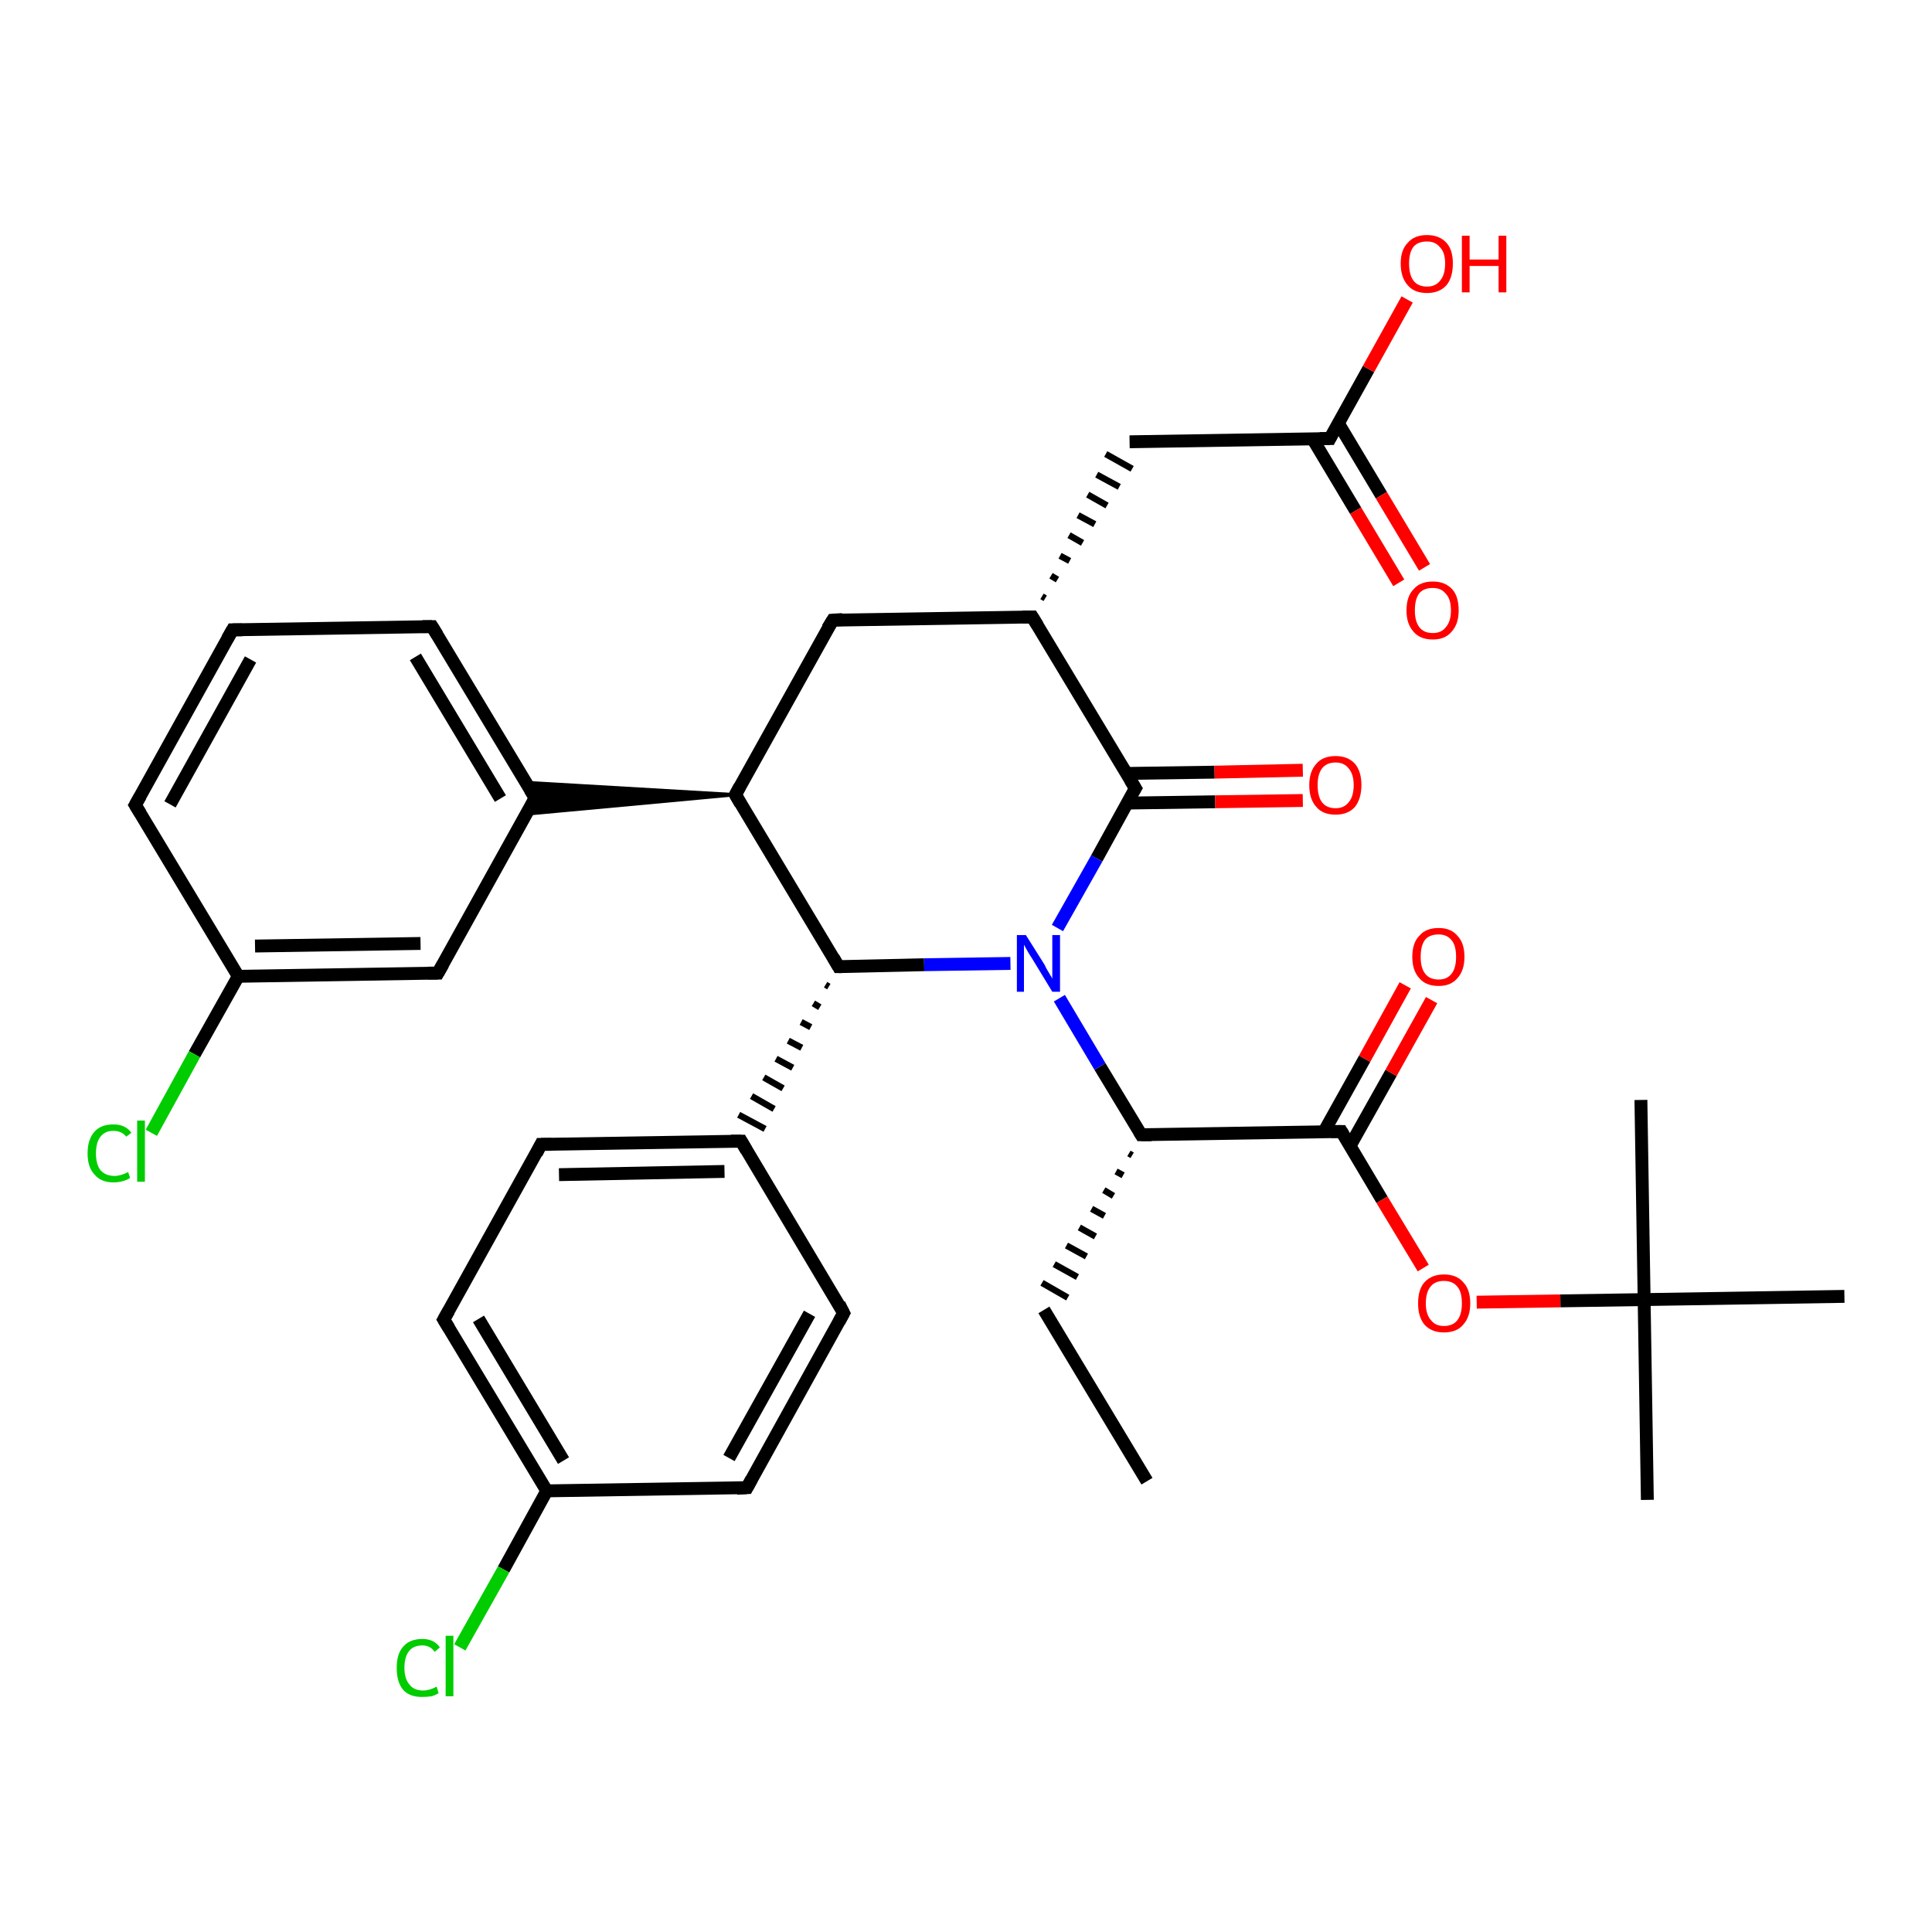 <?xml version='1.0' encoding='iso-8859-1'?>
<svg version='1.1' baseProfile='full'
              xmlns='http://www.w3.org/2000/svg'
                      xmlns:rdkit='http://www.rdkit.org/xml'
                      xmlns:xlink='http://www.w3.org/1999/xlink'
                  xml:space='preserve'
width='300px' height='300px' viewBox='0 0 300 300'>
<!-- END OF HEADER -->
<rect style='opacity:1.0;fill:#FFFFFF;stroke:none' width='300.0' height='300.0' x='0.0' y='0.0'> </rect>
<path class='bond-0 atom-0 atom-1' d='M 178.1,230.0 L 162.1,203.4' style='fill:none;fill-rule:evenodd;stroke:#000000;stroke-width:2.0px;stroke-linecap:butt;stroke-linejoin:miter;stroke-opacity:1' />
<path class='bond-1 atom-2 atom-1' d='M 175.3,179.1 L 175.8,179.4' style='fill:none;fill-rule:evenodd;stroke:#000000;stroke-width:1.0px;stroke-linecap:butt;stroke-linejoin:miter;stroke-opacity:1' />
<path class='bond-1 atom-2 atom-1' d='M 173.3,181.9 L 174.4,182.5' style='fill:none;fill-rule:evenodd;stroke:#000000;stroke-width:1.0px;stroke-linecap:butt;stroke-linejoin:miter;stroke-opacity:1' />
<path class='bond-1 atom-2 atom-1' d='M 171.4,184.8 L 172.9,185.7' style='fill:none;fill-rule:evenodd;stroke:#000000;stroke-width:1.0px;stroke-linecap:butt;stroke-linejoin:miter;stroke-opacity:1' />
<path class='bond-1 atom-2 atom-1' d='M 169.5,187.7 L 171.5,188.8' style='fill:none;fill-rule:evenodd;stroke:#000000;stroke-width:1.0px;stroke-linecap:butt;stroke-linejoin:miter;stroke-opacity:1' />
<path class='bond-1 atom-2 atom-1' d='M 167.6,190.6 L 170.1,192.0' style='fill:none;fill-rule:evenodd;stroke:#000000;stroke-width:1.0px;stroke-linecap:butt;stroke-linejoin:miter;stroke-opacity:1' />
<path class='bond-1 atom-2 atom-1' d='M 165.6,193.4 L 168.7,195.1' style='fill:none;fill-rule:evenodd;stroke:#000000;stroke-width:1.0px;stroke-linecap:butt;stroke-linejoin:miter;stroke-opacity:1' />
<path class='bond-1 atom-2 atom-1' d='M 163.7,196.3 L 167.3,198.3' style='fill:none;fill-rule:evenodd;stroke:#000000;stroke-width:1.0px;stroke-linecap:butt;stroke-linejoin:miter;stroke-opacity:1' />
<path class='bond-1 atom-2 atom-1' d='M 161.8,199.2 L 165.8,201.5' style='fill:none;fill-rule:evenodd;stroke:#000000;stroke-width:1.0px;stroke-linecap:butt;stroke-linejoin:miter;stroke-opacity:1' />
<path class='bond-2 atom-2 atom-3' d='M 177.2,176.2 L 170.8,165.6' style='fill:none;fill-rule:evenodd;stroke:#000000;stroke-width:2.0px;stroke-linecap:butt;stroke-linejoin:miter;stroke-opacity:1' />
<path class='bond-2 atom-2 atom-3' d='M 170.8,165.6 L 164.5,155.0' style='fill:none;fill-rule:evenodd;stroke:#0000FF;stroke-width:2.0px;stroke-linecap:butt;stroke-linejoin:miter;stroke-opacity:1' />
<path class='bond-3 atom-3 atom-4' d='M 156.9,149.6 L 143.5,149.8' style='fill:none;fill-rule:evenodd;stroke:#0000FF;stroke-width:2.0px;stroke-linecap:butt;stroke-linejoin:miter;stroke-opacity:1' />
<path class='bond-3 atom-3 atom-4' d='M 143.5,149.8 L 130.2,150.1' style='fill:none;fill-rule:evenodd;stroke:#000000;stroke-width:2.0px;stroke-linecap:butt;stroke-linejoin:miter;stroke-opacity:1' />
<path class='bond-4 atom-4 atom-5' d='M 130.2,150.1 L 114.2,123.4' style='fill:none;fill-rule:evenodd;stroke:#000000;stroke-width:2.0px;stroke-linecap:butt;stroke-linejoin:miter;stroke-opacity:1' />
<path class='bond-5 atom-5 atom-6' d='M 114.2,123.4 L 129.3,96.3' style='fill:none;fill-rule:evenodd;stroke:#000000;stroke-width:2.0px;stroke-linecap:butt;stroke-linejoin:miter;stroke-opacity:1' />
<path class='bond-6 atom-6 atom-7' d='M 129.3,96.3 L 160.3,95.8' style='fill:none;fill-rule:evenodd;stroke:#000000;stroke-width:2.0px;stroke-linecap:butt;stroke-linejoin:miter;stroke-opacity:1' />
<path class='bond-7 atom-7 atom-8' d='M 162.3,92.9 L 161.8,92.6' style='fill:none;fill-rule:evenodd;stroke:#000000;stroke-width:1.0px;stroke-linecap:butt;stroke-linejoin:miter;stroke-opacity:1' />
<path class='bond-7 atom-7 atom-8' d='M 164.2,90.0 L 163.2,89.4' style='fill:none;fill-rule:evenodd;stroke:#000000;stroke-width:1.0px;stroke-linecap:butt;stroke-linejoin:miter;stroke-opacity:1' />
<path class='bond-7 atom-7 atom-8' d='M 166.1,87.1 L 164.6,86.3' style='fill:none;fill-rule:evenodd;stroke:#000000;stroke-width:1.0px;stroke-linecap:butt;stroke-linejoin:miter;stroke-opacity:1' />
<path class='bond-7 atom-7 atom-8' d='M 168.1,84.3 L 166.0,83.1' style='fill:none;fill-rule:evenodd;stroke:#000000;stroke-width:1.0px;stroke-linecap:butt;stroke-linejoin:miter;stroke-opacity:1' />
<path class='bond-7 atom-7 atom-8' d='M 170.0,81.4 L 167.4,80.0' style='fill:none;fill-rule:evenodd;stroke:#000000;stroke-width:1.0px;stroke-linecap:butt;stroke-linejoin:miter;stroke-opacity:1' />
<path class='bond-7 atom-7 atom-8' d='M 171.9,78.5 L 168.9,76.8' style='fill:none;fill-rule:evenodd;stroke:#000000;stroke-width:1.0px;stroke-linecap:butt;stroke-linejoin:miter;stroke-opacity:1' />
<path class='bond-7 atom-7 atom-8' d='M 173.8,75.6 L 170.3,73.7' style='fill:none;fill-rule:evenodd;stroke:#000000;stroke-width:1.0px;stroke-linecap:butt;stroke-linejoin:miter;stroke-opacity:1' />
<path class='bond-7 atom-7 atom-8' d='M 175.8,72.8 L 171.7,70.5' style='fill:none;fill-rule:evenodd;stroke:#000000;stroke-width:1.0px;stroke-linecap:butt;stroke-linejoin:miter;stroke-opacity:1' />
<path class='bond-8 atom-8 atom-9' d='M 175.4,68.6 L 206.5,68.1' style='fill:none;fill-rule:evenodd;stroke:#000000;stroke-width:2.0px;stroke-linecap:butt;stroke-linejoin:miter;stroke-opacity:1' />
<path class='bond-9 atom-9 atom-10' d='M 206.5,68.1 L 212.5,57.3' style='fill:none;fill-rule:evenodd;stroke:#000000;stroke-width:2.0px;stroke-linecap:butt;stroke-linejoin:miter;stroke-opacity:1' />
<path class='bond-9 atom-9 atom-10' d='M 212.5,57.3 L 218.5,46.5' style='fill:none;fill-rule:evenodd;stroke:#FF0000;stroke-width:2.0px;stroke-linecap:butt;stroke-linejoin:miter;stroke-opacity:1' />
<path class='bond-10 atom-9 atom-11' d='M 203.8,68.1 L 210.5,79.3' style='fill:none;fill-rule:evenodd;stroke:#000000;stroke-width:2.0px;stroke-linecap:butt;stroke-linejoin:miter;stroke-opacity:1' />
<path class='bond-10 atom-9 atom-11' d='M 210.5,79.3 L 217.2,90.5' style='fill:none;fill-rule:evenodd;stroke:#FF0000;stroke-width:2.0px;stroke-linecap:butt;stroke-linejoin:miter;stroke-opacity:1' />
<path class='bond-10 atom-9 atom-11' d='M 207.8,65.7 L 214.5,76.9' style='fill:none;fill-rule:evenodd;stroke:#000000;stroke-width:2.0px;stroke-linecap:butt;stroke-linejoin:miter;stroke-opacity:1' />
<path class='bond-10 atom-9 atom-11' d='M 214.5,76.9 L 221.2,88.1' style='fill:none;fill-rule:evenodd;stroke:#FF0000;stroke-width:2.0px;stroke-linecap:butt;stroke-linejoin:miter;stroke-opacity:1' />
<path class='bond-11 atom-7 atom-12' d='M 160.3,95.8 L 176.3,122.4' style='fill:none;fill-rule:evenodd;stroke:#000000;stroke-width:2.0px;stroke-linecap:butt;stroke-linejoin:miter;stroke-opacity:1' />
<path class='bond-12 atom-12 atom-13' d='M 175.0,124.7 L 188.7,124.5' style='fill:none;fill-rule:evenodd;stroke:#000000;stroke-width:2.0px;stroke-linecap:butt;stroke-linejoin:miter;stroke-opacity:1' />
<path class='bond-12 atom-12 atom-13' d='M 188.7,124.5 L 202.3,124.3' style='fill:none;fill-rule:evenodd;stroke:#FF0000;stroke-width:2.0px;stroke-linecap:butt;stroke-linejoin:miter;stroke-opacity:1' />
<path class='bond-12 atom-12 atom-13' d='M 174.9,120.1 L 188.6,119.9' style='fill:none;fill-rule:evenodd;stroke:#000000;stroke-width:2.0px;stroke-linecap:butt;stroke-linejoin:miter;stroke-opacity:1' />
<path class='bond-12 atom-12 atom-13' d='M 188.6,119.9 L 202.3,119.6' style='fill:none;fill-rule:evenodd;stroke:#FF0000;stroke-width:2.0px;stroke-linecap:butt;stroke-linejoin:miter;stroke-opacity:1' />
<path class='bond-13 atom-5 atom-14' d='M 114.2,123.4 L 81.8,126.4 L 83.1,123.9 Z' style='fill:#000000;fill-rule:evenodd;fill-opacity:1;stroke:#000000;stroke-width:0.5px;stroke-linecap:butt;stroke-linejoin:miter;stroke-opacity:1;' />
<path class='bond-13 atom-5 atom-14' d='M 114.2,123.4 L 83.1,123.9 L 81.7,121.5 Z' style='fill:#000000;fill-rule:evenodd;fill-opacity:1;stroke:#000000;stroke-width:0.5px;stroke-linecap:butt;stroke-linejoin:miter;stroke-opacity:1;' />
<path class='bond-14 atom-14 atom-15' d='M 83.1,123.9 L 67.1,97.3' style='fill:none;fill-rule:evenodd;stroke:#000000;stroke-width:2.0px;stroke-linecap:butt;stroke-linejoin:miter;stroke-opacity:1' />
<path class='bond-14 atom-14 atom-15' d='M 77.7,124.0 L 64.5,102.0' style='fill:none;fill-rule:evenodd;stroke:#000000;stroke-width:2.0px;stroke-linecap:butt;stroke-linejoin:miter;stroke-opacity:1' />
<path class='bond-15 atom-15 atom-16' d='M 67.1,97.3 L 36.1,97.8' style='fill:none;fill-rule:evenodd;stroke:#000000;stroke-width:2.0px;stroke-linecap:butt;stroke-linejoin:miter;stroke-opacity:1' />
<path class='bond-16 atom-16 atom-17' d='M 36.1,97.8 L 21.0,125.0' style='fill:none;fill-rule:evenodd;stroke:#000000;stroke-width:2.0px;stroke-linecap:butt;stroke-linejoin:miter;stroke-opacity:1' />
<path class='bond-16 atom-16 atom-17' d='M 38.9,102.4 L 26.4,124.9' style='fill:none;fill-rule:evenodd;stroke:#000000;stroke-width:2.0px;stroke-linecap:butt;stroke-linejoin:miter;stroke-opacity:1' />
<path class='bond-17 atom-17 atom-18' d='M 21.0,125.0 L 37.0,151.6' style='fill:none;fill-rule:evenodd;stroke:#000000;stroke-width:2.0px;stroke-linecap:butt;stroke-linejoin:miter;stroke-opacity:1' />
<path class='bond-18 atom-18 atom-19' d='M 37.0,151.6 L 30.2,163.7' style='fill:none;fill-rule:evenodd;stroke:#000000;stroke-width:2.0px;stroke-linecap:butt;stroke-linejoin:miter;stroke-opacity:1' />
<path class='bond-18 atom-18 atom-19' d='M 30.2,163.7 L 23.5,175.9' style='fill:none;fill-rule:evenodd;stroke:#00CC00;stroke-width:2.0px;stroke-linecap:butt;stroke-linejoin:miter;stroke-opacity:1' />
<path class='bond-19 atom-18 atom-20' d='M 37.0,151.6 L 68.0,151.1' style='fill:none;fill-rule:evenodd;stroke:#000000;stroke-width:2.0px;stroke-linecap:butt;stroke-linejoin:miter;stroke-opacity:1' />
<path class='bond-19 atom-18 atom-20' d='M 39.6,146.9 L 65.3,146.5' style='fill:none;fill-rule:evenodd;stroke:#000000;stroke-width:2.0px;stroke-linecap:butt;stroke-linejoin:miter;stroke-opacity:1' />
<path class='bond-20 atom-4 atom-21' d='M 128.2,152.9 L 128.7,153.2' style='fill:none;fill-rule:evenodd;stroke:#000000;stroke-width:1.0px;stroke-linecap:butt;stroke-linejoin:miter;stroke-opacity:1' />
<path class='bond-20 atom-4 atom-21' d='M 126.3,155.8 L 127.3,156.4' style='fill:none;fill-rule:evenodd;stroke:#000000;stroke-width:1.0px;stroke-linecap:butt;stroke-linejoin:miter;stroke-opacity:1' />
<path class='bond-20 atom-4 atom-21' d='M 124.4,158.7 L 125.9,159.5' style='fill:none;fill-rule:evenodd;stroke:#000000;stroke-width:1.0px;stroke-linecap:butt;stroke-linejoin:miter;stroke-opacity:1' />
<path class='bond-20 atom-4 atom-21' d='M 122.4,161.6 L 124.5,162.7' style='fill:none;fill-rule:evenodd;stroke:#000000;stroke-width:1.0px;stroke-linecap:butt;stroke-linejoin:miter;stroke-opacity:1' />
<path class='bond-20 atom-4 atom-21' d='M 120.5,164.4 L 123.1,165.8' style='fill:none;fill-rule:evenodd;stroke:#000000;stroke-width:1.0px;stroke-linecap:butt;stroke-linejoin:miter;stroke-opacity:1' />
<path class='bond-20 atom-4 atom-21' d='M 118.6,167.3 L 121.6,169.0' style='fill:none;fill-rule:evenodd;stroke:#000000;stroke-width:1.0px;stroke-linecap:butt;stroke-linejoin:miter;stroke-opacity:1' />
<path class='bond-20 atom-4 atom-21' d='M 116.7,170.2 L 120.2,172.2' style='fill:none;fill-rule:evenodd;stroke:#000000;stroke-width:1.0px;stroke-linecap:butt;stroke-linejoin:miter;stroke-opacity:1' />
<path class='bond-20 atom-4 atom-21' d='M 114.7,173.1 L 118.8,175.3' style='fill:none;fill-rule:evenodd;stroke:#000000;stroke-width:1.0px;stroke-linecap:butt;stroke-linejoin:miter;stroke-opacity:1' />
<path class='bond-21 atom-21 atom-22' d='M 115.1,177.2 L 84.0,177.7' style='fill:none;fill-rule:evenodd;stroke:#000000;stroke-width:2.0px;stroke-linecap:butt;stroke-linejoin:miter;stroke-opacity:1' />
<path class='bond-21 atom-21 atom-22' d='M 112.5,181.9 L 86.8,182.4' style='fill:none;fill-rule:evenodd;stroke:#000000;stroke-width:2.0px;stroke-linecap:butt;stroke-linejoin:miter;stroke-opacity:1' />
<path class='bond-22 atom-22 atom-23' d='M 84.0,177.7 L 68.9,204.9' style='fill:none;fill-rule:evenodd;stroke:#000000;stroke-width:2.0px;stroke-linecap:butt;stroke-linejoin:miter;stroke-opacity:1' />
<path class='bond-23 atom-23 atom-24' d='M 68.9,204.9 L 84.9,231.5' style='fill:none;fill-rule:evenodd;stroke:#000000;stroke-width:2.0px;stroke-linecap:butt;stroke-linejoin:miter;stroke-opacity:1' />
<path class='bond-23 atom-23 atom-24' d='M 74.3,204.8 L 87.5,226.8' style='fill:none;fill-rule:evenodd;stroke:#000000;stroke-width:2.0px;stroke-linecap:butt;stroke-linejoin:miter;stroke-opacity:1' />
<path class='bond-24 atom-24 atom-25' d='M 84.9,231.5 L 78.2,243.7' style='fill:none;fill-rule:evenodd;stroke:#000000;stroke-width:2.0px;stroke-linecap:butt;stroke-linejoin:miter;stroke-opacity:1' />
<path class='bond-24 atom-24 atom-25' d='M 78.2,243.7 L 71.4,255.8' style='fill:none;fill-rule:evenodd;stroke:#00CC00;stroke-width:2.0px;stroke-linecap:butt;stroke-linejoin:miter;stroke-opacity:1' />
<path class='bond-25 atom-24 atom-26' d='M 84.9,231.5 L 116.0,231.0' style='fill:none;fill-rule:evenodd;stroke:#000000;stroke-width:2.0px;stroke-linecap:butt;stroke-linejoin:miter;stroke-opacity:1' />
<path class='bond-26 atom-26 atom-27' d='M 116.0,231.0 L 131.0,203.9' style='fill:none;fill-rule:evenodd;stroke:#000000;stroke-width:2.0px;stroke-linecap:butt;stroke-linejoin:miter;stroke-opacity:1' />
<path class='bond-26 atom-26 atom-27' d='M 113.2,226.4 L 125.7,204.0' style='fill:none;fill-rule:evenodd;stroke:#000000;stroke-width:2.0px;stroke-linecap:butt;stroke-linejoin:miter;stroke-opacity:1' />
<path class='bond-27 atom-2 atom-28' d='M 177.2,176.2 L 208.3,175.7' style='fill:none;fill-rule:evenodd;stroke:#000000;stroke-width:2.0px;stroke-linecap:butt;stroke-linejoin:miter;stroke-opacity:1' />
<path class='bond-28 atom-28 atom-29' d='M 209.6,178.0 L 216.0,166.6' style='fill:none;fill-rule:evenodd;stroke:#000000;stroke-width:2.0px;stroke-linecap:butt;stroke-linejoin:miter;stroke-opacity:1' />
<path class='bond-28 atom-28 atom-29' d='M 216.0,166.6 L 222.3,155.3' style='fill:none;fill-rule:evenodd;stroke:#FF0000;stroke-width:2.0px;stroke-linecap:butt;stroke-linejoin:miter;stroke-opacity:1' />
<path class='bond-28 atom-28 atom-29' d='M 205.6,175.7 L 211.9,164.4' style='fill:none;fill-rule:evenodd;stroke:#000000;stroke-width:2.0px;stroke-linecap:butt;stroke-linejoin:miter;stroke-opacity:1' />
<path class='bond-28 atom-28 atom-29' d='M 211.9,164.4 L 218.2,153.0' style='fill:none;fill-rule:evenodd;stroke:#FF0000;stroke-width:2.0px;stroke-linecap:butt;stroke-linejoin:miter;stroke-opacity:1' />
<path class='bond-29 atom-28 atom-30' d='M 208.3,175.7 L 214.6,186.3' style='fill:none;fill-rule:evenodd;stroke:#000000;stroke-width:2.0px;stroke-linecap:butt;stroke-linejoin:miter;stroke-opacity:1' />
<path class='bond-29 atom-28 atom-30' d='M 214.6,186.3 L 221.0,196.9' style='fill:none;fill-rule:evenodd;stroke:#FF0000;stroke-width:2.0px;stroke-linecap:butt;stroke-linejoin:miter;stroke-opacity:1' />
<path class='bond-30 atom-30 atom-31' d='M 229.3,202.2 L 242.3,202.0' style='fill:none;fill-rule:evenodd;stroke:#FF0000;stroke-width:2.0px;stroke-linecap:butt;stroke-linejoin:miter;stroke-opacity:1' />
<path class='bond-30 atom-30 atom-31' d='M 242.3,202.0 L 255.3,201.8' style='fill:none;fill-rule:evenodd;stroke:#000000;stroke-width:2.0px;stroke-linecap:butt;stroke-linejoin:miter;stroke-opacity:1' />
<path class='bond-31 atom-31 atom-32' d='M 255.3,201.8 L 255.8,232.9' style='fill:none;fill-rule:evenodd;stroke:#000000;stroke-width:2.0px;stroke-linecap:butt;stroke-linejoin:miter;stroke-opacity:1' />
<path class='bond-32 atom-31 atom-33' d='M 255.3,201.8 L 254.8,170.8' style='fill:none;fill-rule:evenodd;stroke:#000000;stroke-width:2.0px;stroke-linecap:butt;stroke-linejoin:miter;stroke-opacity:1' />
<path class='bond-33 atom-31 atom-34' d='M 255.3,201.8 L 286.4,201.3' style='fill:none;fill-rule:evenodd;stroke:#000000;stroke-width:2.0px;stroke-linecap:butt;stroke-linejoin:miter;stroke-opacity:1' />
<path class='bond-34 atom-12 atom-3' d='M 176.3,122.4 L 170.3,133.3' style='fill:none;fill-rule:evenodd;stroke:#000000;stroke-width:2.0px;stroke-linecap:butt;stroke-linejoin:miter;stroke-opacity:1' />
<path class='bond-34 atom-12 atom-3' d='M 170.3,133.3 L 164.2,144.1' style='fill:none;fill-rule:evenodd;stroke:#0000FF;stroke-width:2.0px;stroke-linecap:butt;stroke-linejoin:miter;stroke-opacity:1' />
<path class='bond-35 atom-20 atom-14' d='M 68.0,151.1 L 83.1,123.9' style='fill:none;fill-rule:evenodd;stroke:#000000;stroke-width:2.0px;stroke-linecap:butt;stroke-linejoin:miter;stroke-opacity:1' />
<path class='bond-36 atom-27 atom-21' d='M 131.0,203.9 L 115.1,177.2' style='fill:none;fill-rule:evenodd;stroke:#000000;stroke-width:2.0px;stroke-linecap:butt;stroke-linejoin:miter;stroke-opacity:1' />
<path d='M 176.9,175.7 L 177.2,176.2 L 178.8,176.2' style='fill:none;stroke:#000000;stroke-width:2.0px;stroke-linecap:butt;stroke-linejoin:miter;stroke-opacity:1;' />
<path d='M 130.8,150.1 L 130.2,150.1 L 129.4,148.7' style='fill:none;stroke:#000000;stroke-width:2.0px;stroke-linecap:butt;stroke-linejoin:miter;stroke-opacity:1;' />
<path d='M 115.0,124.8 L 114.2,123.4 L 114.9,122.1' style='fill:none;stroke:#000000;stroke-width:2.0px;stroke-linecap:butt;stroke-linejoin:miter;stroke-opacity:1;' />
<path d='M 128.5,97.6 L 129.3,96.3 L 130.8,96.2' style='fill:none;stroke:#000000;stroke-width:2.0px;stroke-linecap:butt;stroke-linejoin:miter;stroke-opacity:1;' />
<path d='M 158.8,95.8 L 160.3,95.8 L 161.1,97.1' style='fill:none;stroke:#000000;stroke-width:2.0px;stroke-linecap:butt;stroke-linejoin:miter;stroke-opacity:1;' />
<path d='M 204.9,68.1 L 206.5,68.1 L 206.8,67.5' style='fill:none;stroke:#000000;stroke-width:2.0px;stroke-linecap:butt;stroke-linejoin:miter;stroke-opacity:1;' />
<path d='M 175.5,121.1 L 176.3,122.4 L 176.0,122.9' style='fill:none;stroke:#000000;stroke-width:2.0px;stroke-linecap:butt;stroke-linejoin:miter;stroke-opacity:1;' />
<path d='M 82.3,122.6 L 83.1,123.9 L 82.4,125.3' style='fill:none;stroke:#000000;stroke-width:2.0px;stroke-linecap:butt;stroke-linejoin:miter;stroke-opacity:1;' />
<path d='M 67.9,98.6 L 67.1,97.3 L 65.6,97.3' style='fill:none;stroke:#000000;stroke-width:2.0px;stroke-linecap:butt;stroke-linejoin:miter;stroke-opacity:1;' />
<path d='M 37.6,97.8 L 36.1,97.8 L 35.3,99.2' style='fill:none;stroke:#000000;stroke-width:2.0px;stroke-linecap:butt;stroke-linejoin:miter;stroke-opacity:1;' />
<path d='M 21.8,123.6 L 21.0,125.0 L 21.8,126.3' style='fill:none;stroke:#000000;stroke-width:2.0px;stroke-linecap:butt;stroke-linejoin:miter;stroke-opacity:1;' />
<path d='M 66.5,151.1 L 68.0,151.1 L 68.8,149.7' style='fill:none;stroke:#000000;stroke-width:2.0px;stroke-linecap:butt;stroke-linejoin:miter;stroke-opacity:1;' />
<path d='M 113.5,177.2 L 115.1,177.2 L 115.9,178.6' style='fill:none;stroke:#000000;stroke-width:2.0px;stroke-linecap:butt;stroke-linejoin:miter;stroke-opacity:1;' />
<path d='M 85.6,177.7 L 84.0,177.7 L 83.3,179.1' style='fill:none;stroke:#000000;stroke-width:2.0px;stroke-linecap:butt;stroke-linejoin:miter;stroke-opacity:1;' />
<path d='M 69.7,203.5 L 68.9,204.9 L 69.7,206.2' style='fill:none;stroke:#000000;stroke-width:2.0px;stroke-linecap:butt;stroke-linejoin:miter;stroke-opacity:1;' />
<path d='M 114.4,231.1 L 116.0,231.0 L 116.7,229.7' style='fill:none;stroke:#000000;stroke-width:2.0px;stroke-linecap:butt;stroke-linejoin:miter;stroke-opacity:1;' />
<path d='M 130.3,205.2 L 131.0,203.9 L 130.3,202.5' style='fill:none;stroke:#000000;stroke-width:2.0px;stroke-linecap:butt;stroke-linejoin:miter;stroke-opacity:1;' />
<path d='M 206.7,175.7 L 208.3,175.7 L 208.6,176.2' style='fill:none;stroke:#000000;stroke-width:2.0px;stroke-linecap:butt;stroke-linejoin:miter;stroke-opacity:1;' />
<path class='atom-3' d='M 159.3 145.2
L 162.2 149.8
Q 162.4 150.3, 162.9 151.1
Q 163.4 151.9, 163.4 152.0
L 163.4 145.2
L 164.6 145.2
L 164.6 154.0
L 163.4 154.0
L 160.3 148.9
Q 159.9 148.3, 159.5 147.6
Q 159.1 146.9, 159.0 146.7
L 159.0 154.0
L 157.9 154.0
L 157.9 145.2
L 159.3 145.2
' fill='#0000FF'/>
<path class='atom-10' d='M 217.5 40.9
Q 217.5 38.8, 218.6 37.7
Q 219.6 36.5, 221.6 36.5
Q 223.5 36.5, 224.6 37.7
Q 225.6 38.8, 225.6 40.9
Q 225.6 43.1, 224.6 44.3
Q 223.5 45.5, 221.6 45.5
Q 219.6 45.5, 218.6 44.3
Q 217.5 43.1, 217.5 40.9
M 221.6 44.5
Q 222.9 44.5, 223.6 43.6
Q 224.4 42.7, 224.4 40.9
Q 224.4 39.2, 223.6 38.4
Q 222.9 37.5, 221.6 37.5
Q 220.2 37.5, 219.5 38.3
Q 218.8 39.2, 218.8 40.9
Q 218.8 42.7, 219.5 43.6
Q 220.2 44.5, 221.6 44.5
' fill='#FF0000'/>
<path class='atom-10' d='M 227.0 36.6
L 228.2 36.6
L 228.2 40.3
L 232.7 40.3
L 232.7 36.6
L 233.9 36.6
L 233.9 45.4
L 232.7 45.4
L 232.7 41.3
L 228.2 41.3
L 228.2 45.4
L 227.0 45.4
L 227.0 36.6
' fill='#FF0000'/>
<path class='atom-11' d='M 218.4 94.8
Q 218.4 92.6, 219.5 91.5
Q 220.5 90.3, 222.5 90.3
Q 224.4 90.3, 225.5 91.5
Q 226.5 92.6, 226.5 94.8
Q 226.5 96.9, 225.4 98.1
Q 224.4 99.3, 222.5 99.3
Q 220.5 99.3, 219.5 98.1
Q 218.4 96.9, 218.4 94.8
M 222.5 98.3
Q 223.8 98.3, 224.5 97.4
Q 225.3 96.5, 225.3 94.8
Q 225.3 93.0, 224.5 92.2
Q 223.8 91.3, 222.5 91.3
Q 221.1 91.3, 220.4 92.1
Q 219.7 93.0, 219.7 94.8
Q 219.7 96.5, 220.4 97.4
Q 221.1 98.3, 222.5 98.3
' fill='#FF0000'/>
<path class='atom-13' d='M 203.3 121.9
Q 203.3 119.8, 204.4 118.6
Q 205.4 117.4, 207.4 117.4
Q 209.3 117.4, 210.4 118.6
Q 211.4 119.8, 211.4 121.9
Q 211.4 124.0, 210.4 125.3
Q 209.3 126.5, 207.4 126.5
Q 205.4 126.5, 204.4 125.3
Q 203.3 124.1, 203.3 121.9
M 207.4 125.5
Q 208.7 125.5, 209.4 124.6
Q 210.2 123.7, 210.2 121.9
Q 210.2 120.2, 209.4 119.3
Q 208.7 118.4, 207.4 118.4
Q 206.0 118.4, 205.3 119.3
Q 204.6 120.2, 204.6 121.9
Q 204.6 123.7, 205.3 124.6
Q 206.0 125.5, 207.4 125.5
' fill='#FF0000'/>
<path class='atom-19' d='M 13.6 179.1
Q 13.6 176.9, 14.7 175.7
Q 15.7 174.6, 17.6 174.6
Q 19.5 174.6, 20.4 175.9
L 19.6 176.5
Q 18.9 175.6, 17.6 175.6
Q 16.3 175.6, 15.6 176.5
Q 14.9 177.4, 14.9 179.1
Q 14.9 180.8, 15.6 181.7
Q 16.4 182.6, 17.8 182.6
Q 18.7 182.6, 19.9 182.0
L 20.2 182.9
Q 19.8 183.2, 19.1 183.4
Q 18.4 183.6, 17.6 183.6
Q 15.7 183.6, 14.7 182.4
Q 13.6 181.3, 13.6 179.1
' fill='#00CC00'/>
<path class='atom-19' d='M 21.3 174.0
L 22.5 174.0
L 22.5 183.5
L 21.3 183.5
L 21.3 174.0
' fill='#00CC00'/>
<path class='atom-25' d='M 61.6 259.0
Q 61.6 256.8, 62.6 255.7
Q 63.6 254.5, 65.6 254.5
Q 67.4 254.5, 68.3 255.8
L 67.5 256.5
Q 66.8 255.5, 65.6 255.5
Q 64.2 255.5, 63.5 256.4
Q 62.8 257.3, 62.8 259.0
Q 62.8 260.7, 63.6 261.6
Q 64.3 262.5, 65.7 262.5
Q 66.7 262.5, 67.8 261.9
L 68.1 262.9
Q 67.7 263.2, 67.0 263.4
Q 66.3 263.5, 65.5 263.5
Q 63.6 263.5, 62.6 262.4
Q 61.6 261.2, 61.6 259.0
' fill='#00CC00'/>
<path class='atom-25' d='M 69.2 254.0
L 70.4 254.0
L 70.4 263.4
L 69.2 263.4
L 69.2 254.0
' fill='#00CC00'/>
<path class='atom-29' d='M 219.3 148.6
Q 219.3 146.4, 220.4 145.3
Q 221.4 144.1, 223.4 144.1
Q 225.3 144.1, 226.3 145.3
Q 227.4 146.4, 227.4 148.6
Q 227.4 150.7, 226.3 151.9
Q 225.3 153.1, 223.4 153.1
Q 221.4 153.1, 220.4 151.9
Q 219.3 150.7, 219.3 148.6
M 223.4 152.1
Q 224.7 152.1, 225.4 151.2
Q 226.1 150.3, 226.1 148.6
Q 226.1 146.8, 225.4 146.0
Q 224.7 145.1, 223.4 145.1
Q 222.0 145.1, 221.3 145.9
Q 220.6 146.8, 220.6 148.6
Q 220.6 150.3, 221.3 151.2
Q 222.0 152.1, 223.4 152.1
' fill='#FF0000'/>
<path class='atom-30' d='M 220.2 202.4
Q 220.2 200.2, 221.2 199.1
Q 222.3 197.9, 224.2 197.9
Q 226.2 197.9, 227.2 199.1
Q 228.3 200.2, 228.3 202.4
Q 228.3 204.5, 227.2 205.7
Q 226.2 206.9, 224.2 206.9
Q 222.3 206.9, 221.2 205.7
Q 220.2 204.5, 220.2 202.4
M 224.2 205.9
Q 225.6 205.9, 226.3 205.0
Q 227.0 204.1, 227.0 202.4
Q 227.0 200.6, 226.3 199.8
Q 225.6 198.9, 224.2 198.9
Q 222.9 198.9, 222.2 199.7
Q 221.4 200.6, 221.4 202.4
Q 221.4 204.1, 222.2 205.0
Q 222.9 205.9, 224.2 205.9
' fill='#FF0000'/>
</svg>
